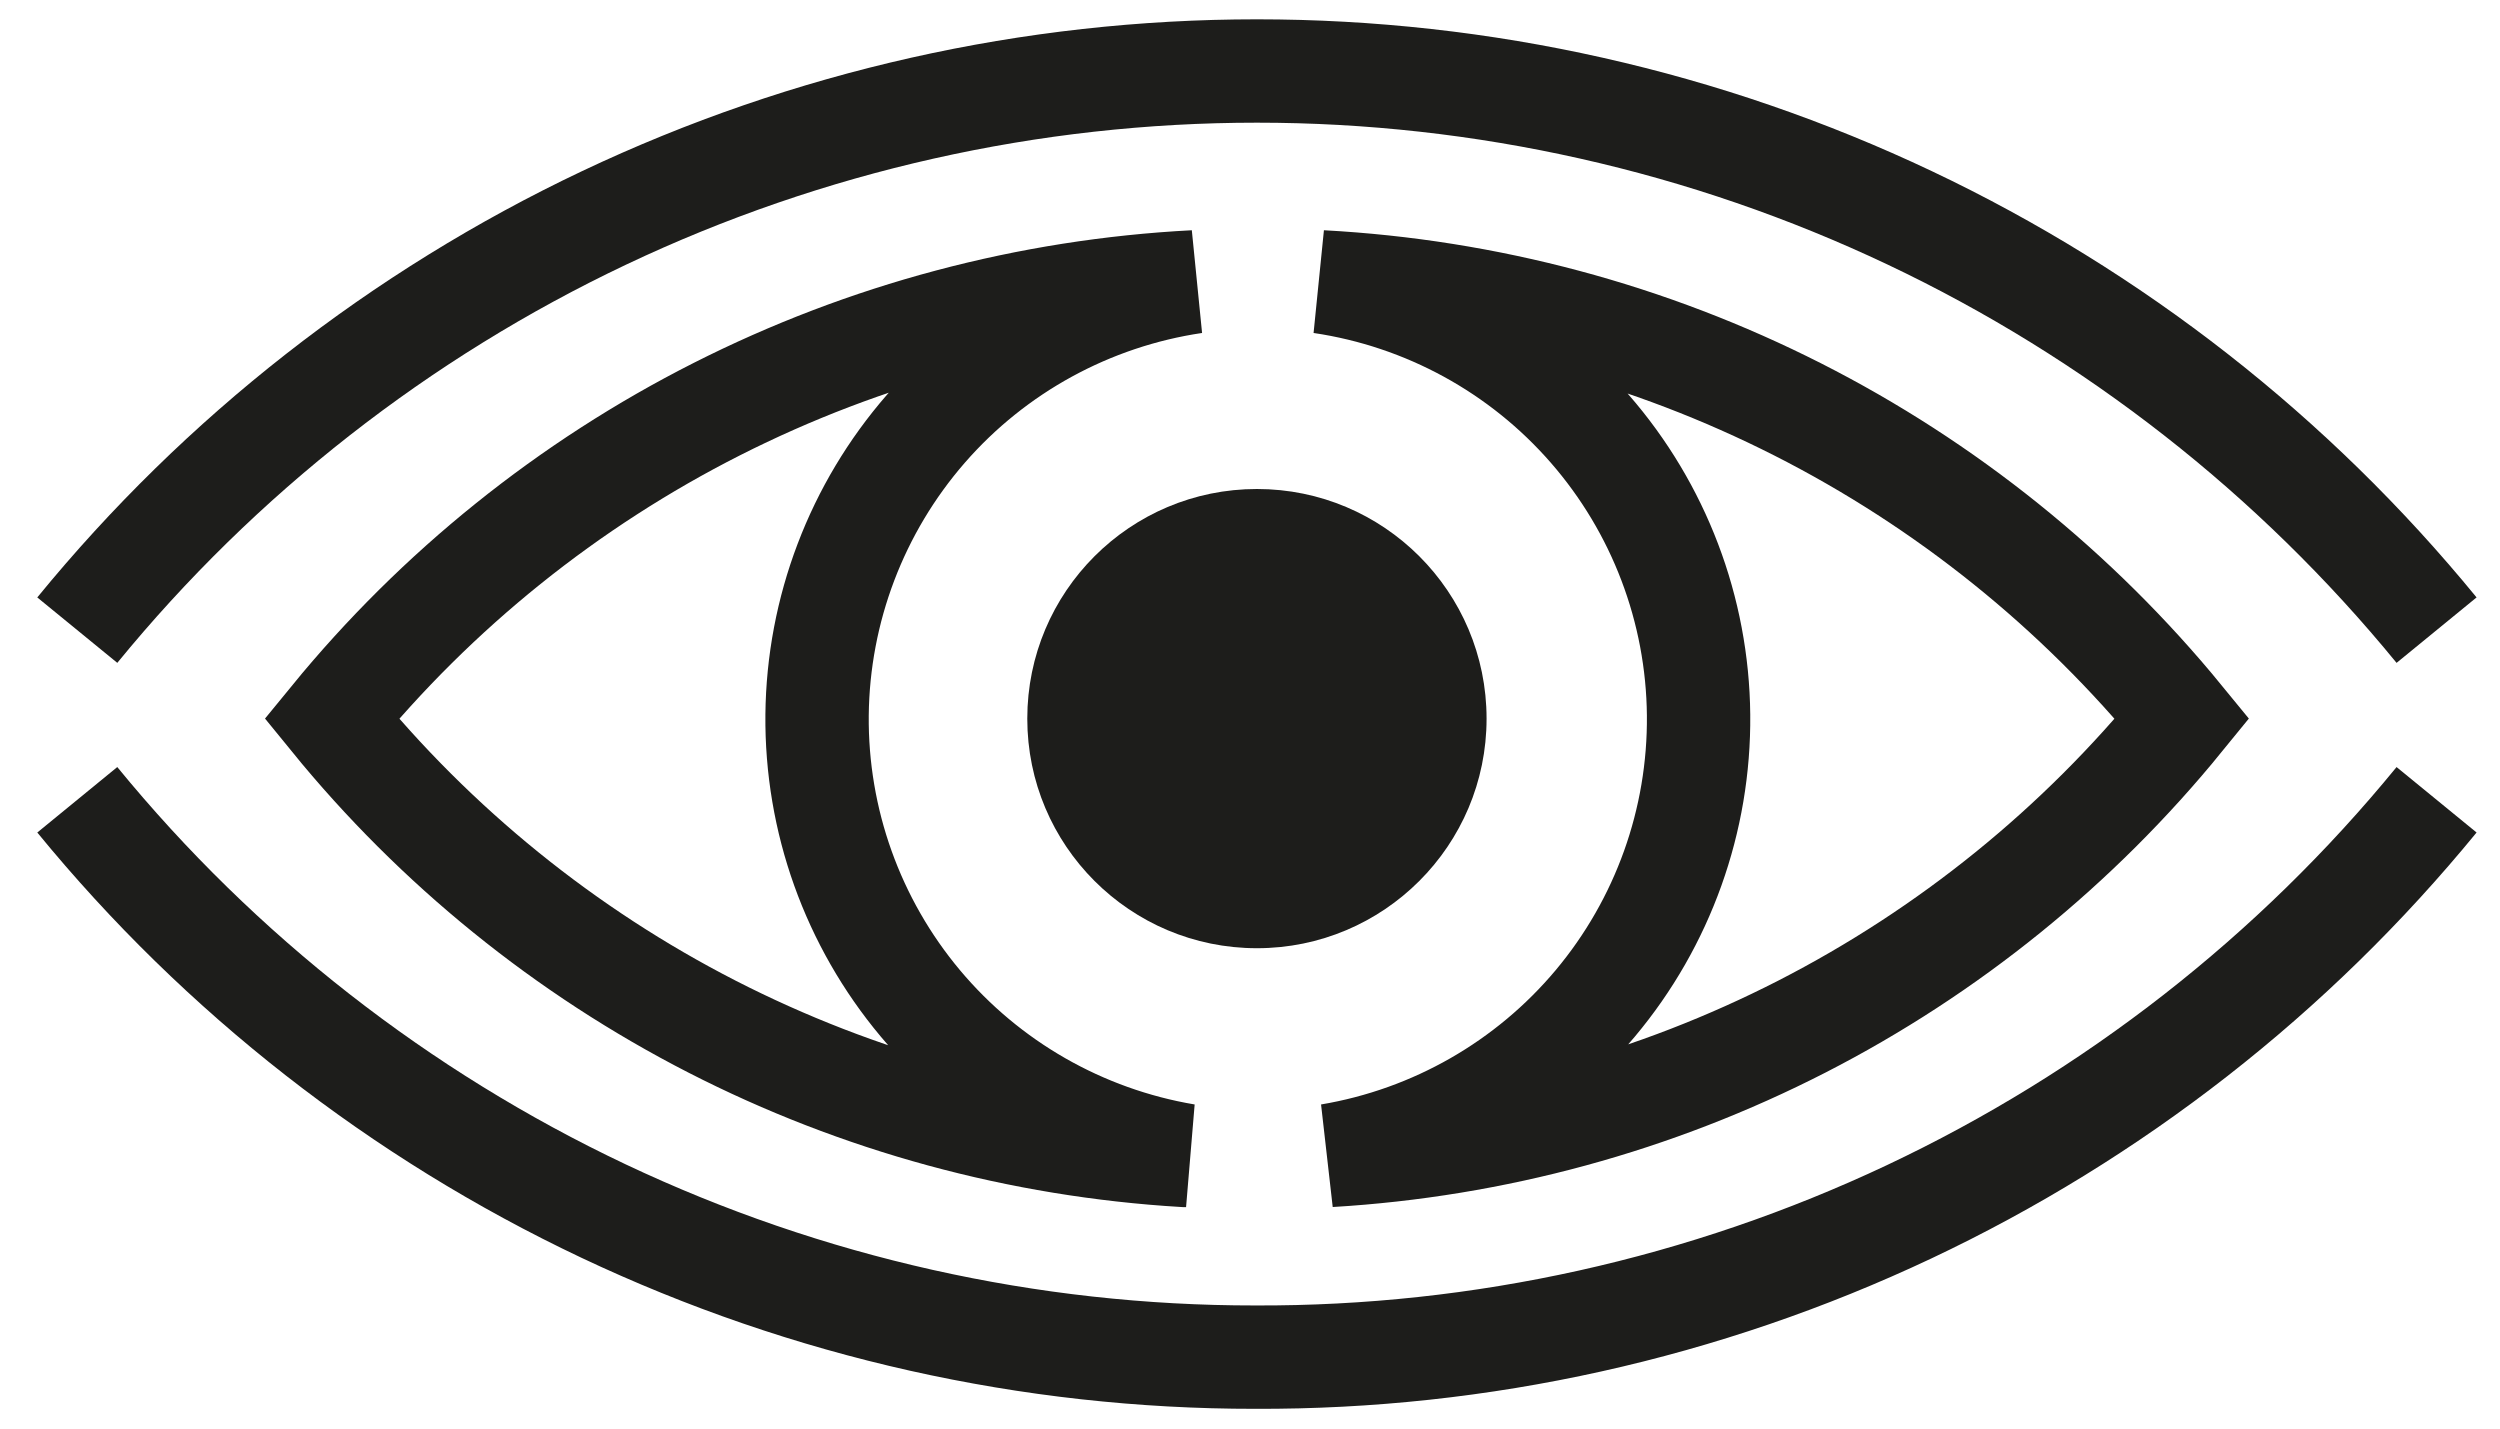 <svg class="whish-list-icon" role="img" width="35" height="20" viewBox="0 0 35 20" fill="none" xmlns="http://www.w3.org/2000/svg">
  <title>Whish list Icon</title>
  <path d="M17.597 13.275C19.372 13.275 20.812 11.836 20.812 10.061C20.812 8.285 19.372 6.846 17.597 6.846C15.821 6.846 14.382 8.285 14.382 10.061C14.382 11.836 15.821 13.275 17.597 13.275Z" fill="#1D1D1B"/>
  <path d="M1.082 11.197C3.08 13.638 5.596 15.604 8.448 16.954C11.3 18.303 14.416 19.002 17.572 19C20.735 19.012 23.862 18.317 26.724 16.967C29.585 15.617 32.109 13.646 34.112 11.197" stroke="#1D1D1B" stroke-width="1.447" stroke-miterlimit="10"/>
  <path d="M1.082 8.822C3.082 6.376 5.602 4.404 8.458 3.05C11.315 1.696 14.436 0.994 17.597 0.994C20.758 0.994 23.879 1.696 26.736 3.05C29.592 4.404 32.111 6.376 34.112 8.822" stroke="#1D1D1B" stroke-width="1.447" stroke-miterlimit="10"/>
  <path d="M16.579 16.176C14.274 16.039 12.023 15.425 9.969 14.373C7.914 13.32 6.101 11.851 4.644 10.061C6.12 8.256 7.957 6.78 10.037 5.727C12.117 4.674 14.395 4.067 16.723 3.946C15.265 4.162 13.931 4.891 12.962 6.003C11.994 7.115 11.454 8.536 11.439 10.01C11.425 11.484 11.937 12.915 12.884 14.046C13.831 15.176 15.15 15.931 16.605 16.176H16.579Z" stroke="#1D1D1B" stroke-width="1.447" stroke-miterlimit="10"/>
  <path d="M30.55 10.061C29.093 11.851 27.28 13.32 25.225 14.373C23.171 15.425 20.919 16.039 18.615 16.176C20.069 15.931 21.388 15.176 22.335 14.046C23.282 12.915 23.794 11.484 23.78 10.01C23.766 8.536 23.226 7.115 22.257 6.003C21.288 4.891 19.955 4.162 18.496 3.946C20.82 4.071 23.092 4.679 25.168 5.732C27.243 6.785 29.076 8.259 30.55 10.061Z" stroke="#1D1D1B" stroke-width="1.447" stroke-miterlimit="10"/>
</svg>
